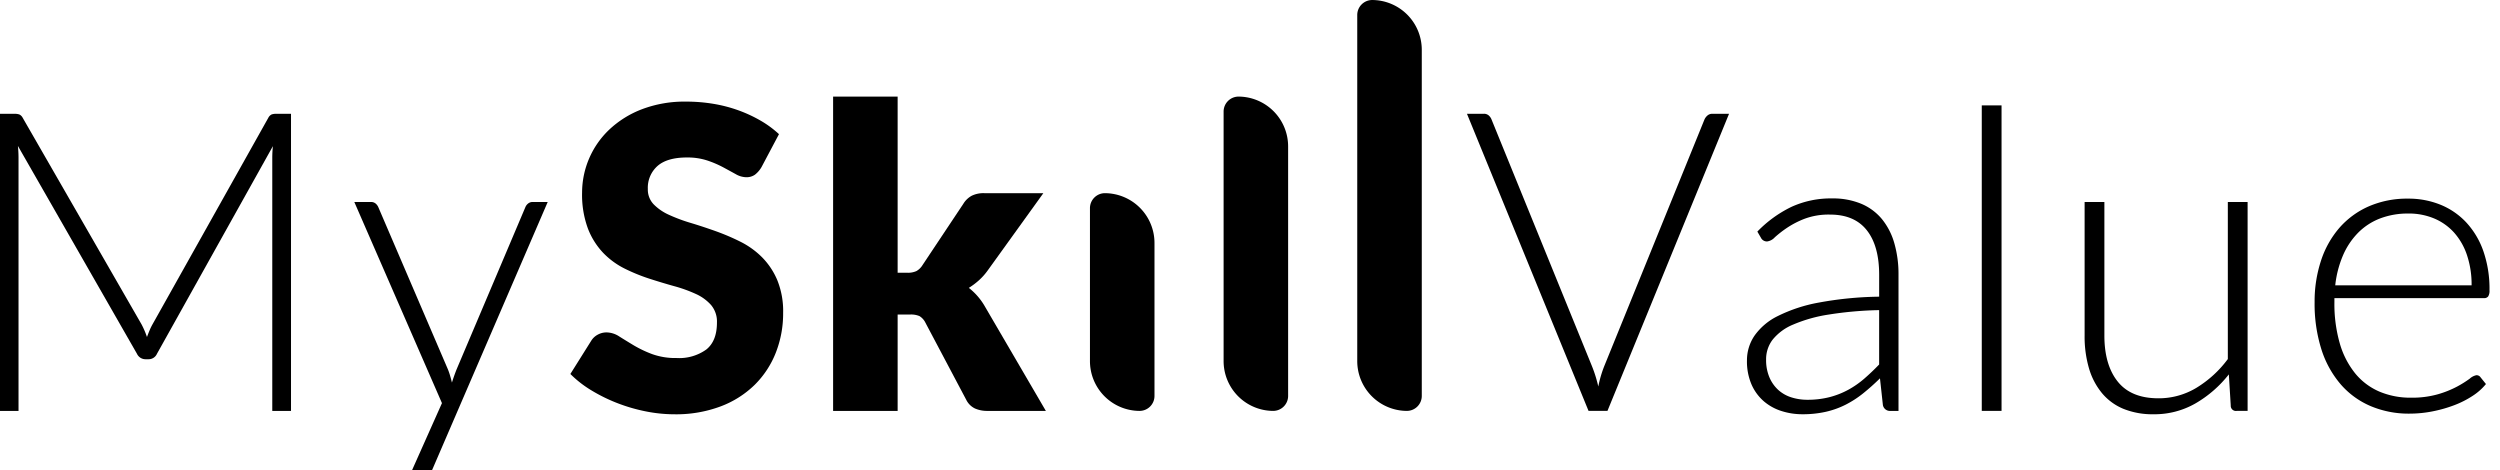 <svg xmlns="http://www.w3.org/2000/svg" width="505" height="95" viewBox="0 0 505 95" stroke="none" fill="currentColor" icon="logo">
    <path fill="currentColor" d="M29.688,48.336q.252-.679.526-1.336a11.462,11.462,0,0,1,.61-1.251L54.2,4.058a1.53,1.53,0,0,1,.673-.679,2.7,2.7,0,0,1,.925-.127h2.986V63.265H55V12.116a22.908,22.908,0,0,1,.126-2.333L31.706,51.729a1.834,1.834,0,0,1-1.682,1.1h-.673a1.893,1.893,0,0,1-1.682-1.1L3.616,9.741a23.29,23.29,0,0,1,.126,2.375V63.265H0V3.252H2.944a2.888,2.888,0,0,1,.946.127,1.492,1.492,0,0,1,.694.679L28.595,45.791a17.339,17.339,0,0,1,1.093,2.545" transform="translate(0 19.737)"></path>
    <path fill="currentColor" d="M25.224,61.544a2.89,2.89,0,0,1-.652.975,1.61,1.61,0,0,1-1.156.382H20.557l7.359-16.5L10.212,5.772h3.322a1.434,1.434,0,0,1,.988.318,2.042,2.042,0,0,1,.526.7L29.135,39.617q.252.636.442,1.294t.357,1.336q.21-.679.442-1.336t.484-1.294L44.778,6.79a1.823,1.823,0,0,1,.589-.742,1.4,1.4,0,0,1,.841-.276h3.07Z" transform="translate(61.359 35.03)"></path>
    <path fill="currentColor" d="M55.043,16.137a5.37,5.37,0,0,1-1.325,1.527,2.946,2.946,0,0,1-1.787.509,4.344,4.344,0,0,1-2.082-.615q-1.114-.615-2.523-1.378A20.845,20.845,0,0,0,44.109,14.8a12.77,12.77,0,0,0-4.121-.615q-3.995,0-5.95,1.718a5.867,5.867,0,0,0-1.955,4.644,4.3,4.3,0,0,0,1.177,3.1,10.148,10.148,0,0,0,3.091,2.121A32.952,32.952,0,0,0,40.724,27.4q2.46.742,5.025,1.654a44.734,44.734,0,0,1,5.025,2.142,16.76,16.76,0,0,1,4.373,3.138,14.655,14.655,0,0,1,3.091,4.644,16.638,16.638,0,0,1,1.177,6.6,21.652,21.652,0,0,1-1.472,8.016,18.781,18.781,0,0,1-4.268,6.51,19.789,19.789,0,0,1-6.9,4.368,25.6,25.6,0,0,1-9.314,1.59,29.608,29.608,0,0,1-5.824-.594,34.362,34.362,0,0,1-5.74-1.675,33.167,33.167,0,0,1-5.214-2.566,22.18,22.18,0,0,1-4.247-3.308l4.205-6.7a3.435,3.435,0,0,1,1.3-1.23,3.669,3.669,0,0,1,1.808-.467,4.758,4.758,0,0,1,2.544.806q1.283.806,2.9,1.781a23.524,23.524,0,0,0,3.721,1.781,13.847,13.847,0,0,0,4.962.806A9.389,9.389,0,0,0,43.9,52.971q2.145-1.718,2.145-5.45A5.179,5.179,0,0,0,44.866,44a9.1,9.1,0,0,0-3.091-2.248,28.317,28.317,0,0,0-4.352-1.569q-2.439-.679-5-1.506a36.431,36.431,0,0,1-5-2.036,15.8,15.8,0,0,1-4.352-3.181,14.9,14.9,0,0,1-3.091-4.92,19.686,19.686,0,0,1-1.177-7.274A17.583,17.583,0,0,1,24.261,8.587a20.031,20.031,0,0,1,6.6-4.135A24.2,24.2,0,0,1,39.82,2.9a33.308,33.308,0,0,1,5.488.445,28.649,28.649,0,0,1,5.067,1.315,27.715,27.715,0,0,1,4.478,2.078,20.657,20.657,0,0,1,3.722,2.736Z" transform="translate(98.779 17.625)"></path>
    <path fill="currentColor" d="M37.048,2.76V38.344h1.934A4.141,4.141,0,0,0,40.853,38a3.522,3.522,0,0,0,1.241-1.23L50.336,24.39a4.508,4.508,0,0,1,1.7-1.612,5.442,5.442,0,0,1,2.5-.509H66.483l-11.27,15.65a12.294,12.294,0,0,1-1.745,1.951A14.514,14.514,0,0,1,51.429,41.4a12.888,12.888,0,0,1,3.28,3.817L66.988,66.251H55.214a6.1,6.1,0,0,1-2.544-.488,3.8,3.8,0,0,1-1.745-1.718L42.683,48.48a3.238,3.238,0,0,0-1.22-1.378,4.359,4.359,0,0,0-1.892-.318H37.048V66.251H24.012V2.76Z" transform="translate(144.275 16.751)"></path>
    <path fill="currentColor" d="M42.281,3.251h3.406a1.452,1.452,0,0,1,.967.318,2.109,2.109,0,0,1,.589.827L67.512,54.188a26.6,26.6,0,0,1,1.3,4.156,23.361,23.361,0,0,1,1.22-4.156L90.261,4.4a2.271,2.271,0,0,1,.61-.806,1.474,1.474,0,0,1,.988-.339h3.364L70.665,63.264H66.839Z" transform="translate(254.044 19.731)"></path>
    <path fill="currentColor" d="M79.366,48.591A1.443,1.443,0,0,1,77.81,47.4l-.589-5.386a44.017,44.017,0,0,1-3.427,3.054,20.535,20.535,0,0,1-3.553,2.29,17.405,17.405,0,0,1-3.995,1.421,21.246,21.246,0,0,1-4.71.488,13.767,13.767,0,0,1-4.163-.636A10.247,10.247,0,0,1,53.8,46.682a9.568,9.568,0,0,1-2.5-3.372,11.755,11.755,0,0,1-.946-4.941,8.825,8.825,0,0,1,1.514-4.962A12.462,12.462,0,0,1,56.6,29.421a31.029,31.029,0,0,1,8.284-2.714,71.451,71.451,0,0,1,12.174-1.188V21.108q0-5.853-2.5-9.013t-7.422-3.16a13.9,13.9,0,0,0-5.151.848,18.184,18.184,0,0,0-3.6,1.866,22.69,22.69,0,0,0-2.4,1.866,2.59,2.59,0,0,1-1.556.848,1.357,1.357,0,0,1-1.262-.763l-.715-1.23a24.321,24.321,0,0,1,6.9-5,19.085,19.085,0,0,1,8.2-1.7,14.848,14.848,0,0,1,5.887,1.082,10.883,10.883,0,0,1,4.184,3.1,13.578,13.578,0,0,1,2.5,4.877,22.61,22.61,0,0,1,.841,6.383V48.591Zm-16.82-2.248a17.78,17.78,0,0,0,4.478-.53,16.51,16.51,0,0,0,3.785-1.484,18.474,18.474,0,0,0,3.259-2.269q1.514-1.315,2.986-2.842V28.233a73.931,73.931,0,0,0-10.281.912,29.443,29.443,0,0,0-7.107,2.015,10.428,10.428,0,0,0-4.121,3.032A6.492,6.492,0,0,0,54.22,38.2a8.913,8.913,0,0,0,.694,3.669,7.3,7.3,0,0,0,1.829,2.545,7.157,7.157,0,0,0,2.649,1.463,10.647,10.647,0,0,0,3.154.467" transform="translate(302.533 34.411)"></path>
    <rect fill="currentColor" width="3.995" height="61.709" transform="translate(400.317 21.289)"></rect>
    <path fill="currentColor" d="M64.078,5.772V32.746q0,5.938,2.7,9.309T75,45.427a14.739,14.739,0,0,0,7.639-2.1A22.293,22.293,0,0,0,89.014,37.5V5.772h3.995v42.2h-2.2a1.045,1.045,0,0,1-1.206-1.1l-.385-6.277A23.6,23.6,0,0,1,82.5,46.445a16.624,16.624,0,0,1-8.487,2.205,15.624,15.624,0,0,1-6.1-1.1,11.193,11.193,0,0,1-4.331-3.181,14.02,14.02,0,0,1-2.614-5,22.887,22.887,0,0,1-.883-6.616V5.772Z" transform="translate(361.007 35.03)"></path>
    <path fill="currentColor" d="M85.594,5.676a17.1,17.1,0,0,1,6.539,1.23,14.689,14.689,0,0,1,5.214,3.584,16.555,16.555,0,0,1,3.448,5.789,23.157,23.157,0,0,1,1.24,7.889,2.127,2.127,0,0,1-.273,1.272,1.041,1.041,0,0,1-.862.339H70.708v.806A28.853,28.853,0,0,0,71.8,34.94a17.167,17.167,0,0,0,3.112,6.044,12.841,12.841,0,0,0,4.878,3.669,16.018,16.018,0,0,0,6.392,1.23,18.976,18.976,0,0,0,5.467-.7,20.274,20.274,0,0,0,3.89-1.569,21.3,21.3,0,0,0,2.5-1.569,2.828,2.828,0,0,1,1.346-.7.962.962,0,0,1,.841.424l1.093,1.357a11.441,11.441,0,0,1-2.67,2.375,19,19,0,0,1-3.7,1.887,26.783,26.783,0,0,1-4.373,1.251,23.863,23.863,0,0,1-4.689.467A19.749,19.749,0,0,1,78.067,47.6,16.609,16.609,0,0,1,72,43.211a20.177,20.177,0,0,1-3.911-7.062,30.51,30.51,0,0,1-1.381-9.564A26.287,26.287,0,0,1,68,18.209a19.224,19.224,0,0,1,3.7-6.616,16.869,16.869,0,0,1,5.929-4.347,19.335,19.335,0,0,1,7.969-1.569m.063,3.011a15.589,15.589,0,0,0-5.8,1.018,12.66,12.66,0,0,0-4.429,2.926,14.922,14.922,0,0,0-3.021,4.58,21,21,0,0,0-1.535,5.98H98.419a18.673,18.673,0,0,0-.925-6.086,13.029,13.029,0,0,0-2.6-4.559,11.322,11.322,0,0,0-4.03-2.863,13.237,13.237,0,0,0-5.207-1" transform="translate(400.843 34.448)"></path>
    <path fill="currentColor" d="M38.281,2.76h0A10.063,10.063,0,0,1,48.3,12.868V63.211a3.026,3.026,0,0,1-3.014,3.04A10.063,10.063,0,0,1,35.267,56.142V5.8a3.027,3.027,0,0,1,3.014-3.04" transform="translate(211.901 16.751)"></path>
    <path fill="currentColor" d="M34.429,5.52h0A10.063,10.063,0,0,1,44.451,15.628V46.462a3.022,3.022,0,0,1-3.014,3.04A10.063,10.063,0,0,1,31.415,39.393V8.56a3.031,3.031,0,0,1,3.014-3.04" transform="translate(188.756 33.501)"></path>
    <path fill="currentColor" d="M42.133,0h0A10.063,10.063,0,0,1,52.155,10.108V79.961A3.027,3.027,0,0,1,49.141,83,10.068,10.068,0,0,1,39.119,72.892V3.04A3.031,3.031,0,0,1,42.133,0" transform="translate(235.045 0.002)"></path>
</svg>